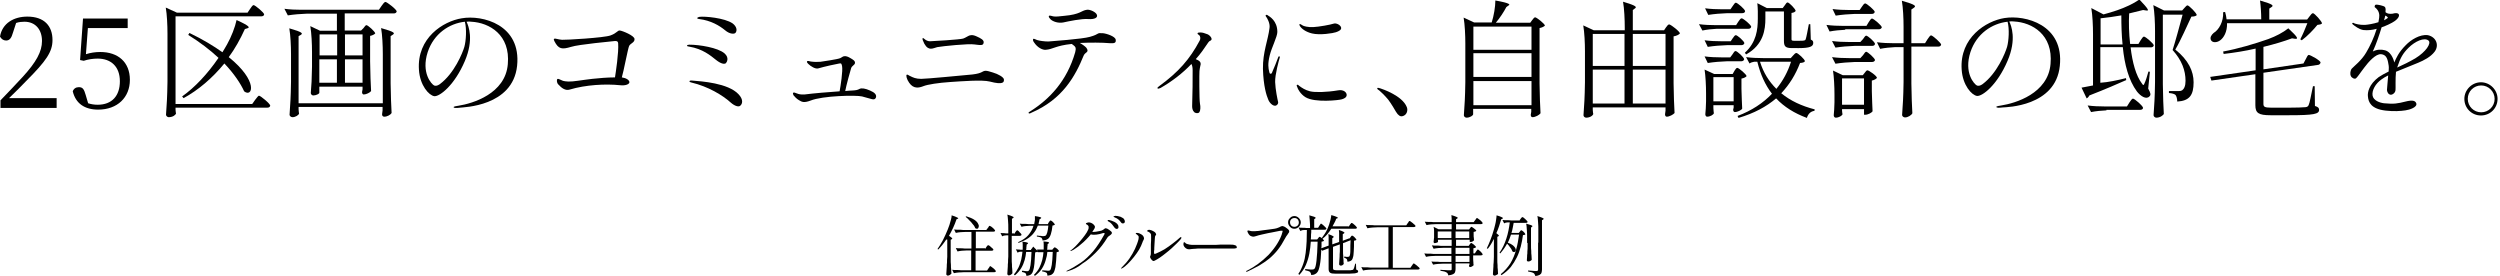 <?xml version="1.0" encoding="utf-8"?>
<!-- Generator: Adobe Illustrator 27.0.0, SVG Export Plug-In . SVG Version: 6.00 Build 0)  -->
<svg version="1.1" id="レイヤー_1" xmlns="http://www.w3.org/2000/svg" xmlns:xlink="http://www.w3.org/1999/xlink" x="0px"
	 y="0px" viewBox="0 0 1024 113" style="enable-background:new 0 0 1024 113;" xml:space="preserve">
<g>
	<path d="M387.6,98.1c-0.5,0.8-1.1,1.5-1.6,2.2c-0.6,0.7-1.1,1.3-1.7,1.9L384,102c0.7-1,1.5-2.3,2.2-3.6c0.7-1.4,1.4-2.9,2-4.4
		c0.2-0.5,0.4-1.2,0.7-1.9c0.2-0.7,0.4-1.4,0.6-2.1c0.2-0.7,0.3-1.3,0.3-1.8c1,0.3,1.7,0.6,2.1,0.8c0.4,0.2,0.6,0.3,0.6,0.4
		c0,0.1-0.1,0.2-0.2,0.2l-0.5,0.2c-0.4,1.2-0.9,2.4-1.4,3.5c-0.5,1.1-1.1,2.2-1.7,3.3c0.8,0.5,1.2,0.8,1.3,1c0.1,0.2,0,0.3-0.2,0.4
		l-0.4,0.2v7.7c0,1.1,0,1.9,0.1,2.6c0,0.7,0,1.3,0.1,1.8c0,0.6,0.1,1.2,0.1,1.8c-0.1,0.1-0.3,0.3-0.6,0.5c-0.3,0.2-0.6,0.3-0.9,0.3
		c-0.2,0-0.3-0.1-0.4-0.2c-0.1-0.1-0.2-0.2-0.2-0.4c0-0.6,0.1-1.1,0.1-1.6c0-0.5,0.1-1,0.1-1.5c0-0.5,0-1,0.1-1.7
		c0-0.6,0-1.4,0.1-2.3V98.1z M403.5,102l0.5-0.8c0.1-0.2,0.3-0.4,0.4-0.5s0.2-0.3,0.3-0.3c0.1,0,0.2,0.1,0.5,0.2
		c0.2,0.2,0.5,0.3,0.7,0.6c0.2,0.2,0.5,0.4,0.7,0.6c0.2,0.2,0.3,0.4,0.3,0.5c-0.1,0.3-0.3,0.4-0.7,0.4h-6.6v8.1h4.7l0.6-0.9
		c0.2-0.2,0.3-0.4,0.4-0.6c0.1-0.2,0.2-0.3,0.3-0.3c0.1,0,0.2,0.1,0.5,0.3c0.2,0.2,0.5,0.4,0.8,0.6s0.5,0.5,0.7,0.7s0.3,0.4,0.3,0.5
		c-0.1,0.3-0.3,0.4-0.7,0.4h-12.5c-0.7,0-1.4,0.1-2,0.1c-0.7,0.1-1.3,0.1-2,0.3l-0.7-1.4c0.6,0.1,1.2,0.1,1.8,0.1
		c0.6,0,1.2,0,1.8,0.1h4.2v-8.1h-2c-0.6,0-1.2,0.1-1.8,0.1c-0.6,0.1-1.2,0.1-1.8,0.3l-0.7-1.4c0.6,0.1,1.2,0.1,1.8,0.1
		s1.2,0,1.8,0.1h2.8v-6.8h-2.4c-0.7,0-1.4,0.1-2,0.1c-0.7,0.1-1.3,0.1-2,0.3l-0.7-1.4c0.6,0.1,1.2,0.1,1.8,0.1c0.6,0,1.2,0,1.8,0.1
		h9.6l0.6-0.8c0.2-0.2,0.3-0.4,0.4-0.6c0.1-0.2,0.2-0.3,0.3-0.3c0.1,0,0.2,0.1,0.5,0.2s0.5,0.4,0.8,0.6c0.3,0.2,0.5,0.5,0.7,0.7
		c0.2,0.2,0.3,0.4,0.3,0.5c-0.1,0.3-0.3,0.4-0.7,0.4h-7.2v6.8H403.5z M395.5,88.8l0.3-0.2c1.3,0.4,2.3,0.8,3.1,1.3s1.3,1,1.6,1.5
		c0.3,0.5,0.5,1,0.4,1.4s-0.2,0.7-0.4,0.8c-0.3,0.2-0.6,0.1-1-0.1c-0.2-0.5-0.5-1.1-1-1.6c-0.4-0.6-0.9-1.1-1.5-1.7
		C396.5,89.6,396,89.2,395.5,88.8z"/>
	<path d="M415.4,95.9l0.5-0.8c0.1-0.2,0.3-0.4,0.4-0.5s0.2-0.3,0.3-0.3c0.1,0,0.2,0.1,0.4,0.2s0.4,0.3,0.6,0.6
		c0.2,0.2,0.4,0.4,0.6,0.6c0.2,0.2,0.2,0.4,0.2,0.5c-0.1,0.3-0.3,0.4-0.7,0.4h-3.3v9.1c0,1.1,0,1.9,0.1,2.6c0,0.7,0,1.3,0.1,1.8
		c0,0.5,0.1,1.2,0.1,1.8c-0.1,0.2-0.3,0.4-0.6,0.6c-0.3,0.2-0.6,0.3-0.9,0.3c-0.2,0-0.3-0.1-0.4-0.2c-0.1-0.1-0.2-0.2-0.2-0.4
		c0-0.6,0.1-1.1,0.1-1.6c0-0.5,0.1-1,0.1-1.5c0-0.5,0-1,0.1-1.7c0-0.6,0-1.4,0.1-2.3v-8.7h-0.9c-0.3,0-0.6,0.1-0.8,0.1
		c-0.3,0.1-0.5,0.1-0.8,0.3l-0.7-1.4c0.4,0.1,0.7,0.1,1.1,0.1c0.4,0,0.7,0,1.1,0.1h1v-2.2c0-0.9,0-1.9-0.1-2.9
		c-0.1-1-0.1-1.9-0.3-2.6c1,0.3,1.6,0.5,2,0.7c0.4,0.2,0.6,0.3,0.6,0.4c0,0.1-0.1,0.2-0.2,0.3l-0.5,0.3v6H415.4z M422.3,102.2
		c0.3-0.3,0.6-0.7,0.9-1.2l1.7,1.7l-0.1-0.5h2.7c0-0.5,0-1.1,0-1.7c0-0.6,0-1.1-0.1-1.6c0.9,0.1,1.5,0.1,1.8,0.2
		c0.3,0.1,0.5,0.2,0.5,0.3s0,0.2-0.2,0.3l-0.4,0.3c0,0.3,0,0.7-0.1,1.1c0,0.4,0,0.8-0.1,1.2h2.1l0.4-0.5c0.1-0.1,0.2-0.2,0.3-0.3
		c0.1-0.1,0.2-0.2,0.3-0.2c0.1,0,0.3,0.1,0.6,0.3c0.3,0.2,0.6,0.4,0.8,0.7s0.4,0.4,0.4,0.6c-0.2,0.2-0.5,0.3-1,0.4
		c-0.1,2.7-0.3,4.7-0.5,6.1c-0.3,1.4-0.6,2.3-1.1,2.7c-0.3,0.3-0.6,0.5-1,0.6c-0.4,0.1-0.8,0.2-1.2,0.2c0-0.2,0-0.5-0.1-0.7
		c0-0.2-0.1-0.4-0.3-0.5c-0.1-0.1-0.4-0.2-0.7-0.3c-0.3-0.1-0.6-0.2-1-0.2l0-0.5c0.4,0,0.8,0.1,1.3,0.1c0.5,0,0.9,0.1,1.1,0.1
		c0.4,0,0.6-0.1,0.8-0.2c0.3-0.3,0.5-1,0.7-2.2c0.2-1.2,0.3-3,0.4-5.3H429c-0.1,1.1-0.3,2.2-0.7,3.4c-0.3,1.1-0.8,2.3-1.5,3.4
		c-0.7,1.1-1.7,2.1-2.9,3l-0.4-0.4c0.9-0.9,1.7-1.9,2.2-2.9c0.5-1,0.9-2.1,1.2-3.2c0.3-1.1,0.4-2.2,0.5-3.2H425l-0.1-0.2
		c-0.1,0.1-0.4,0.2-0.9,0.3c-0.1,1.9-0.2,3.4-0.3,4.6c-0.1,1.2-0.3,2.1-0.5,2.8c-0.2,0.7-0.4,1.1-0.7,1.4c-0.3,0.3-0.6,0.5-1,0.6
		c-0.4,0.1-0.7,0.2-1.1,0.2c0-0.2,0-0.4-0.1-0.6c0-0.2-0.1-0.3-0.3-0.5c-0.1-0.1-0.3-0.2-0.6-0.3s-0.5-0.1-0.8-0.2l0-0.5
		c0.3,0,0.7,0,1.1,0.1c0.4,0,0.7,0.1,1,0.1c0.3,0,0.6-0.1,0.7-0.3c0.3-0.2,0.5-1,0.7-2.2c0.2-1.2,0.3-3,0.4-5.4h-2.2
		c-0.1,1.1-0.3,2.2-0.6,3.3c-0.3,1.1-0.8,2.3-1.4,3.3s-1.5,2.1-2.6,3l-0.4-0.4c0.8-0.9,1.4-1.9,1.9-2.9c0.5-1,0.8-2.1,1.1-3.2
		c0.2-1.1,0.4-2.1,0.5-3.2h-0.8c-0.4,0-0.8,0.1-1.2,0.4l-0.7-1.4c0.3,0.1,0.6,0.1,0.9,0.1s0.6,0,1,0.1h0.9c0-0.5,0-1.1,0-1.7
		c0-0.6,0-1.1-0.1-1.6c0.9,0.1,1.5,0.2,1.8,0.3c0.3,0.1,0.5,0.2,0.5,0.3c0,0.1,0,0.2-0.2,0.3l-0.4,0.3c0,0.3,0,0.7-0.1,1.1
		c0,0.4,0,0.7-0.1,1.1H422.3z M429.3,91.5l0.4-0.6c0.1-0.1,0.2-0.3,0.3-0.4c0.1-0.1,0.2-0.2,0.3-0.2c0.1,0,0.3,0.1,0.6,0.3
		c0.3,0.2,0.5,0.5,0.8,0.8c0.2,0.3,0.4,0.5,0.4,0.6c-0.2,0.2-0.5,0.3-1,0.4c-0.3,2.9-0.9,4.7-1.8,5.4c-0.3,0.2-0.6,0.4-1,0.5
		c-0.4,0.1-0.8,0.2-1.3,0.2c0-0.2,0-0.4-0.1-0.6c-0.1-0.2-0.2-0.4-0.3-0.5c-0.2-0.1-0.4-0.2-0.8-0.3c-0.4-0.1-0.7-0.2-1.1-0.2v-0.4
		c0.3,0,0.6,0,1,0.1c0.4,0,0.8,0,1.1,0.1s0.6,0,0.7,0c0.4,0,0.7-0.1,0.8-0.2c0.5-0.4,0.9-1.8,1.1-4.1h-4.3c-0.4,1-0.8,1.9-1.5,2.8
		c-0.6,0.9-1.5,1.7-2.5,2.4c-1,0.7-2.3,1.3-3.9,1.9l-0.2-0.3c1.8-0.8,3.3-1.8,4.2-2.9c1-1.2,1.7-2.4,2.1-3.8h-1.7
		c-0.6,0-1.1,0.1-1.6,0.1c-0.5,0.1-1.1,0.1-1.6,0.3l-0.7-1.3c0.6,0.1,1.2,0.1,1.8,0.1c0.6,0,1.2,0,1.8,0.1h2.3
		c0.1-0.5,0.2-1.1,0.3-1.7c0-0.6,0-1.1,0-1.6c0.9,0.1,1.6,0.3,2,0.4c0.4,0.1,0.6,0.2,0.6,0.3c0,0.1-0.1,0.2-0.2,0.3l-0.5,0.3
		c-0.1,0.3-0.1,0.7-0.2,1c-0.1,0.3-0.2,0.7-0.2,1H429.3z"/>
	<path d="M437.3,111.1c-0.3,0.1-0.5,0.1-0.5,0c0-0.1,0.1-0.2,0.4-0.3c1.9-0.9,3.7-2,5.5-3.2s3.4-2.8,5-4.6c1.6-1.9,3.1-4.2,4.6-6.9
		c0.2-0.3,0.2-0.5,0.1-0.6c-0.1-0.1-0.3-0.1-0.7,0c-0.9,0.3-1.8,0.5-2.6,0.6s-1.5,0.1-2.3-0.1c-0.6,0.7-1.2,1.4-1.9,2.1
		c-0.7,0.7-1.4,1.4-2.2,2c-0.7,0.6-1.4,1.2-2.1,1.6c-0.6,0.5-1.2,0.8-1.7,1c-0.1,0.1-0.2,0.1-0.3,0.1c-0.1,0-0.2,0-0.2,0
		c0-0.1,0.1-0.2,0.4-0.4c0.4-0.3,1-0.8,1.7-1.5c0.7-0.7,1.3-1.4,2-2.2c0.7-0.8,1.3-1.6,1.9-2.4c0.6-0.8,1-1.5,1.3-2.2
		c0.1-0.2,0.2-0.5,0.2-0.7c0-0.2,0-0.4,0-0.6c0-0.2-0.2-0.4-0.4-0.6s-0.4-0.3-0.5-0.3c-0.1-0.1-0.2-0.1-0.2-0.2c0-0.1,0-0.1,0-0.2
		c0.1-0.1,0.3-0.2,0.6-0.3c0.3-0.1,0.6-0.1,0.8-0.1c0.5,0.1,0.9,0.2,1.3,0.5c0.4,0.3,0.7,0.6,0.8,0.8c0.2,0.3,0.2,0.5,0.2,0.6
		s-0.1,0.4-0.2,0.6c-0.3,0.4-0.5,0.9-0.9,1.4c0.5,0,1,0,1.6-0.1c0.6-0.1,1.1-0.2,1.6-0.3c0.5-0.1,0.8-0.2,1.1-0.4
		c0.3-0.2,0.5-0.3,0.7-0.5s0.3-0.2,0.5-0.2s0.4,0.1,0.7,0.2c0.6,0.3,1,0.7,1.4,1c0.4,0.3,0.5,0.7,0.4,0.9c-0.1,0.2-0.2,0.4-0.5,0.6
		c-0.2,0.2-0.5,0.4-0.7,0.5c-0.3,0.2-0.4,0.4-0.6,0.6c-1.4,2.3-2.9,4.3-4.7,6.1c-1.8,1.8-3.6,3.4-5.6,4.6
		C441.4,109.6,439.4,110.5,437.3,111.1z M453.7,90.3c0-0.1,0.1-0.2,0.3-0.2c0.2,0,0.4,0,0.6,0.1c0.1,0,0.3,0.1,0.7,0.2
		c0.3,0.1,0.7,0.3,1.2,0.5c0.4,0.2,0.8,0.5,1.1,0.8c0.3,0.3,0.5,0.7,0.5,1.1c0.1,0.5-0.1,0.8-0.4,0.9c-0.2,0.1-0.4,0.1-0.6,0
		c-0.3-0.1-0.5-0.3-0.7-0.6c-0.2-0.3-0.5-0.7-0.9-1.2c-0.4-0.5-0.8-0.8-1.3-1.1c-0.1-0.1-0.3-0.1-0.4-0.2
		C453.7,90.5,453.7,90.4,453.7,90.3z M456.9,88.4c0.2,0,0.5,0.1,0.9,0.1c0.4,0.1,0.8,0.2,1.2,0.3c0.4,0.2,0.8,0.4,1.1,0.6
		c0.3,0.3,0.5,0.6,0.6,1c0.1,0.5,0,0.8-0.3,1c-0.1,0.1-0.3,0.1-0.6,0.1s-0.5-0.2-0.7-0.5c-0.3-0.4-0.6-0.8-1-1.1s-0.8-0.6-1.4-0.8
		c-0.1-0.1-0.3-0.1-0.4-0.2c-0.2-0.1-0.2-0.1-0.2-0.2c0-0.1,0.2-0.2,0.4-0.2S456.8,88.4,456.9,88.4z"/>
	<path d="M468.6,97.6c0,0.2-0.1,0.4-0.2,0.7c-0.2,0.2-0.3,0.6-0.5,1.1c-0.3,0.8-0.7,1.8-1.3,2.8c-0.6,1-1.3,2-2.1,3
		s-1.6,1.9-2.5,2.8c-0.8,0.8-1.6,1.5-2.4,1.9c-0.1,0.1-0.2,0.1-0.3,0.1c-0.1,0-0.1,0-0.1-0.1c0-0.1,0.1-0.2,0.3-0.4
		c1.1-1.1,2.1-2.2,3.1-3.6c0.9-1.3,1.7-2.7,2.3-4c0.6-1.4,1.1-2.6,1.4-3.8c0.1-0.4,0.1-0.8,0.1-1.1c0-0.3-0.3-0.6-0.7-0.9
		c-0.2-0.1-0.3-0.2-0.4-0.3c-0.1-0.1-0.1-0.2-0.1-0.3c0.1-0.1,0.3-0.1,0.7-0.1c0.4,0,0.9,0.2,1.4,0.5c0.3,0.1,0.6,0.4,0.9,0.7
		C468.4,96.9,468.6,97.3,468.6,97.6z M483.9,97.3c0.1,0.1,0.1,0.1,0,0.2c-0.1,0.1-0.2,0.3-0.3,0.5c-0.4,0.5-0.9,1-1.6,1.7
		c-0.6,0.6-1.4,1.3-2.1,2c-0.8,0.7-1.6,1.4-2.4,2c-0.8,0.7-1.6,1.2-2.4,1.8c-0.8,0.5-1.5,1-2.2,1.3c-0.3,0.1-0.5,0.2-0.7,0
		c-0.2-0.1-0.4-0.2-0.5-0.4c-0.1-0.1-0.2-0.2-0.3-0.4c-0.1-0.2-0.3-0.4-0.3-0.6c-0.1-0.2,0-0.4,0.1-0.6c0.1-0.2,0.2-0.5,0.2-1
		c0-0.5,0-1,0-1.6c0-0.6,0-1.3,0-2c0.1-1.3,0.1-2.3,0.1-3.1c0-0.8,0-1.3-0.3-1.5c-0.2-0.3-0.5-0.5-0.7-0.6c-0.2-0.1-0.4-0.2-0.5-0.2
		c-0.1-0.1-0.1-0.1-0.1-0.3c0-0.1,0.2-0.2,0.4-0.3c0.3-0.1,0.5-0.1,0.8,0s0.6,0.1,0.9,0.3s0.7,0.3,0.9,0.5c0.3,0.2,0.5,0.5,0.6,0.8
		c0.1,0.2,0.1,0.3,0,0.4c-0.1,0.1-0.1,0.2-0.2,0.3c-0.1,0.1-0.2,0.3-0.2,0.5c0,0.2-0.1,0.6-0.1,1.1c0,0.5-0.1,1-0.1,1.6
		c0,0.6-0.1,1.2-0.1,1.8s0,1.1-0.1,1.4c0,0.4,0,0.6,0,0.7c0,0.4,0.2,0.5,0.7,0.3c1.2-0.5,2.4-1.1,3.6-1.8c1.2-0.8,2.3-1.5,3.4-2.4
		c1.1-0.8,2-1.6,2.8-2.3c0.2-0.2,0.4-0.3,0.4-0.3C483.8,97.2,483.8,97.2,483.9,97.3z"/>
	<path d="M485.6,99.6c0.1,0.1,0.3,0.2,0.5,0.3c0.3,0.1,0.7,0.2,1.2,0.3s1.1,0.1,1.7,0.1c0.3,0,0.8,0,1.4,0s1.3,0,2,0
		c0.7,0,1.4,0,2.1,0c0.7,0,1.3,0,1.8,0c1.4,0,2.6,0,3.4-0.1c0.9,0,1.6,0,2.1,0c0.5,0,1,0,1.3,0c0.3,0,0.7,0,1,0c0.5,0,0.9,0,1.3,0.1
		c0.4,0.1,0.7,0.2,0.9,0.3c0.2,0.2,0.3,0.5,0.3,0.8c0,0.2-0.2,0.3-0.5,0.3c-0.3,0.1-0.6,0.1-1,0.1s-0.6,0-0.8,0c-0.3,0-0.9,0-1.8,0
		c-0.8,0-1.8,0-3,0c-1.2,0-2.3,0-3.6,0c-0.4,0-1,0-1.8,0c-0.8,0-1.5,0-2.4,0c-0.8,0-1.6,0-2.2,0.1c-0.7,0-1.1,0.1-1.4,0.1
		c-0.5,0.1-0.9,0.1-1.2,0.1c-0.3,0-0.7-0.1-1-0.3c-0.2-0.1-0.4-0.3-0.6-0.5c-0.2-0.2-0.4-0.5-0.5-0.8c-0.1-0.3-0.1-0.6,0-1
		c0-0.1,0.1-0.2,0.1-0.2c0-0.1,0.1-0.1,0.2-0.1C485.4,99.4,485.5,99.4,485.6,99.6z"/>
	<path d="M525.4,92.6c0.1,0,0.3,0.1,0.6,0.2c0.3,0.1,0.5,0.3,0.8,0.5c0.3,0.2,0.5,0.4,0.8,0.6c0.2,0.2,0.3,0.4,0.4,0.5
		c0.1,0.3,0.1,0.6-0.1,0.9s-0.4,0.5-0.6,0.9c-0.3,0.3-0.5,0.7-0.8,1.2c-1,1.9-2,3.5-3.1,4.9s-2.3,2.6-3.6,3.7c-1.3,1-2.7,2-4.1,2.8
		c-1.5,0.8-3,1.6-4.7,2.4c-0.2,0.1-0.3,0.1-0.4,0.1c-0.1,0-0.2,0-0.2-0.1c0-0.1,0-0.2,0.1-0.2c0.1-0.1,0.2-0.1,0.4-0.2
		c1.4-0.7,2.9-1.6,4.4-2.7c1.5-1.1,2.9-2.3,4.3-3.7c1.3-1.4,2.5-2.9,3.5-4.5c1-1.6,1.8-3.2,2.2-4.9c0.1-0.3,0.1-0.5-0.1-0.5
		s-0.2,0-0.3,0c-0.1,0-0.4,0-0.9,0.1s-1.2,0.2-2,0.4c-0.8,0.2-1.7,0.3-2.6,0.5s-1.8,0.4-2.7,0.6s-1.6,0.4-2.2,0.6
		c-0.6,0.2-1.1,0.3-1.5,0.2c-0.4-0.1-0.7-0.2-1-0.4c-0.2-0.2-0.4-0.4-0.6-0.7c-0.2-0.3-0.3-0.6-0.4-0.8c-0.1-0.3-0.1-0.4,0-0.5
		c0.1-0.1,0.2-0.1,0.3-0.1s0.4,0.1,0.5,0.1c0.5,0.2,0.9,0.2,1.3,0.2c0.3,0,0.7,0,1,0c0.2,0,0.7-0.1,1.3-0.1c0.6-0.1,1.3-0.2,2.1-0.3
		c0.8-0.1,1.6-0.2,2.4-0.3c0.8-0.1,1.5-0.2,2.1-0.3c0.6-0.1,1-0.2,1.2-0.3c0.2-0.1,0.5-0.2,0.8-0.3c0.3-0.2,0.6-0.3,0.8-0.4
		C525.1,92.6,525.3,92.6,525.4,92.6z M530.2,88.5c0.7,0,1.3,0.3,1.8,0.8s0.8,1.1,0.8,1.8c0,0.7-0.3,1.3-0.8,1.8
		c-0.5,0.5-1.1,0.8-1.8,0.8c-0.7,0-1.3-0.2-1.8-0.8c-0.5-0.5-0.8-1.1-0.8-1.8c0-0.7,0.2-1.3,0.8-1.8
		C528.8,88.8,529.4,88.5,530.2,88.5z M530.2,92.9c0.5,0,1-0.2,1.3-0.5c0.4-0.4,0.5-0.8,0.5-1.3c0-0.5-0.2-1-0.5-1.3
		c-0.4-0.4-0.8-0.5-1.3-0.5c-0.5,0-1,0.2-1.3,0.5c-0.4,0.4-0.5,0.8-0.5,1.3c0,0.5,0.2,1,0.5,1.3S529.6,92.9,530.2,92.9z"/>
	<path d="M552.8,97.7l0.4-0.6c0.1-0.1,0.2-0.3,0.3-0.4s0.2-0.2,0.3-0.2c0.1,0,0.3,0.1,0.6,0.3c0.3,0.2,0.5,0.5,0.8,0.8
		c0.2,0.3,0.4,0.5,0.4,0.6c-0.1,0.2-0.4,0.3-1,0.4c0,1.8,0,3.2-0.1,4.3c-0.1,1.1-0.1,1.9-0.3,2.4c-0.1,0.6-0.3,0.9-0.5,1.2
		c-0.2,0.2-0.5,0.4-0.8,0.5c-0.3,0.1-0.6,0.2-1,0.2c0-0.2,0-0.4-0.1-0.6c0-0.2-0.1-0.4-0.2-0.5c-0.1-0.1-0.2-0.2-0.4-0.3
		c-0.2-0.1-0.4-0.1-0.6-0.2v-0.5c0.2,0,0.5,0,0.8,0.1c0.3,0,0.6,0,0.7,0c0.3,0,0.5-0.1,0.6-0.2c0.1-0.1,0.2-0.4,0.3-0.9
		c0.1-0.5,0.1-1.2,0.1-2.1c0-0.9,0-2.1,0.1-3.6l-3.1,1.2v2.9c0,1,0,1.8,0.1,2.4c0,0.6,0,1.2,0.1,1.6c0,0.5,0,1,0.1,1.6
		c-0.1,0.2-0.3,0.3-0.5,0.5c-0.3,0.2-0.6,0.2-0.8,0.2c-0.1,0-0.3-0.1-0.4-0.2c-0.1-0.1-0.2-0.2-0.2-0.4c0-0.6,0.1-1.1,0.1-1.6
		c0-0.5,0.1-1,0.1-1.5c0-0.6,0-1.3,0.1-2.1v-2.9l-2.8,1v8.8c0,0.3,0.1,0.5,0.3,0.6c0.2,0.1,0.6,0.2,1.2,0.2h3.2c0.7,0,1.4,0,1.9,0
		s0.9,0,1.1-0.1c0.3,0,0.5-0.1,0.6-0.2c0.1-0.1,0.2-0.4,0.4-0.9c0.1-0.4,0.2-0.9,0.4-1.5h0.3l0.1,2.4c0.5,0.2,0.8,0.4,0.8,0.7
		c0,0.3-0.1,0.5-0.4,0.6s-0.8,0.3-1.6,0.3c-0.8,0.1-2,0.1-3.6,0.1H547c-1.1,0-1.8-0.1-2.2-0.4s-0.6-0.8-0.6-1.5v-8.5l-2.6,1
		l-0.4-0.5c-0.1,2.8-0.3,4.9-0.6,6.4c-0.3,1.5-0.6,2.5-1.1,3c-0.3,0.4-0.7,0.6-1.1,0.8c-0.4,0.2-0.9,0.2-1.4,0.2
		c0-0.2,0-0.5-0.1-0.7c-0.1-0.2-0.2-0.4-0.3-0.5c-0.1-0.1-0.4-0.3-0.8-0.4c-0.4-0.1-0.8-0.2-1.2-0.3l0-0.5c0.3,0,0.6,0.1,1,0.1
		c0.4,0,0.7,0.1,1.1,0.1c0.3,0,0.6,0,0.8,0c0.4,0,0.7-0.1,0.9-0.3c0.7-0.7,1.1-4.4,1.3-11.1h-2.8c-0.1,1.7-0.3,3.3-0.6,4.9
		c-0.3,1.6-0.8,3.2-1.4,4.6s-1.5,2.8-2.7,4.1l-0.4-0.4c0.9-1.3,1.5-2.7,2-4.1c0.5-1.4,0.8-2.9,1-4.5s0.3-3.1,0.4-4.7
		c0-1.6,0.1-3.2,0.1-4.7h-1c-0.6,0-1.1,0.1-1.7,0.4l-0.7-1.4c0.5,0.1,1,0.1,1.6,0.1s1.1,0,1.6,0.1h1.5c0-0.9,0-1.8-0.1-2.7
		c-0.1-0.9-0.1-1.8-0.2-2.5c0.9,0.3,1.6,0.5,2,0.6c0.4,0.2,0.6,0.3,0.6,0.4c0,0.1,0,0.2-0.2,0.3l-0.4,0.3v3.5h1.6l0.5-0.8
		c0.1-0.2,0.3-0.4,0.4-0.6c0.1-0.2,0.2-0.3,0.3-0.3c0.1,0,0.2,0.1,0.5,0.3c0.2,0.2,0.5,0.4,0.7,0.6c0.2,0.2,0.5,0.5,0.7,0.7
		s0.3,0.4,0.3,0.5c-0.1,0.3-0.3,0.4-0.7,0.4h-5.5c0,0.7,0,1.4-0.1,2c0,0.7,0,1.4-0.1,2h2.6l0.4-0.5c0.1-0.1,0.2-0.3,0.3-0.4
		c0.1-0.1,0.2-0.2,0.3-0.2c0.1,0,0.3,0.1,0.6,0.3s0.6,0.5,0.8,0.7c0.3,0.3,0.4,0.5,0.4,0.6c-0.1,0.2-0.5,0.3-1,0.4
		c0,0.5,0,0.9,0,1.4c0,0.4,0,0.9-0.1,1.3l3-1.1v-2.3c0-0.4,0-0.8,0-1.2c0-0.4-0.1-0.8-0.1-1.2c0.8,0.3,1.4,0.5,1.7,0.7
		c0.3,0.2,0.5,0.3,0.5,0.4c0,0.1-0.1,0.2-0.2,0.3l-0.4,0.3v2.5l2.8-1v-2.4c0-0.4,0-0.8,0-1.3c0-0.5-0.1-0.9-0.1-1.2
		c0.9,0.3,1.5,0.5,1.8,0.7s0.5,0.3,0.5,0.4c0,0.1-0.1,0.2-0.2,0.3l-0.5,0.3v2.7l2.7-1L552.8,97.7z M552.4,92.9l0.5-0.8
		c0.1-0.2,0.3-0.4,0.4-0.5c0.1-0.2,0.2-0.3,0.3-0.3c0.1,0,0.2,0.1,0.5,0.2c0.2,0.2,0.5,0.4,0.7,0.6c0.3,0.2,0.5,0.5,0.7,0.7
		s0.3,0.4,0.3,0.5c-0.1,0.3-0.3,0.4-0.6,0.4h-9.9c-0.5,0.8-1.1,1.6-1.7,2.3c-0.6,0.7-1.2,1.3-1.9,1.8l-0.3-0.3
		c0.4-0.5,0.8-1.1,1.2-1.7c0.4-0.6,0.8-1.3,1.1-2c0.2-0.5,0.5-1.2,0.7-1.8s0.4-1.4,0.6-2.1c0.2-0.7,0.2-1.3,0.3-1.8
		c1,0.3,1.7,0.5,2.1,0.7c0.4,0.2,0.6,0.3,0.6,0.4c0,0.1-0.1,0.2-0.2,0.2l-0.5,0.2c-0.2,0.6-0.4,1.1-0.7,1.6c-0.3,0.5-0.5,1-0.8,1.5
		H552.4z"/>
	<path d="M576,92.3l0.6-0.9c0.2-0.2,0.3-0.4,0.4-0.6s0.3-0.3,0.4-0.3c0.1,0,0.2,0.1,0.5,0.3c0.3,0.2,0.5,0.4,0.8,0.6
		c0.3,0.3,0.5,0.5,0.8,0.7c0.2,0.2,0.3,0.4,0.3,0.5c-0.1,0.3-0.3,0.4-0.7,0.4h-8.6v16.7h7.2l0.6-0.9c0.2-0.2,0.3-0.4,0.4-0.6
		c0.1-0.2,0.3-0.3,0.4-0.3c0.1,0,0.2,0.1,0.5,0.3c0.3,0.2,0.5,0.4,0.8,0.6c0.3,0.3,0.5,0.5,0.8,0.7c0.2,0.2,0.3,0.4,0.3,0.5
		c-0.1,0.3-0.3,0.4-0.7,0.4h-18.5c-0.7,0-1.4,0.1-2,0.1c-0.7,0.1-1.3,0.1-2,0.3l-0.7-1.4c0.6,0.1,1.2,0.1,1.8,0.1s1.2,0,1.8,0.1h7.5
		V93.1h-4.6c-0.7,0-1.4,0.1-2,0.1c-0.7,0.1-1.3,0.1-2,0.3l-0.7-1.4c0.6,0.1,1.2,0.1,1.8,0.1c0.6,0,1.2,0,1.8,0.1H576z"/>
	<path d="M601.6,100.7l0.4-0.6c0.1-0.1,0.2-0.3,0.3-0.4c0.1-0.1,0.2-0.2,0.3-0.2c0.1,0,0.2,0.1,0.4,0.2c0.2,0.1,0.4,0.3,0.7,0.5
		c0.2,0.2,0.4,0.4,0.6,0.6c0.2,0.2,0.3,0.3,0.3,0.4c-0.2,0.3-0.6,0.4-1.1,0.5v2.1h0.6l0.5-0.8c0.1-0.2,0.3-0.4,0.4-0.5
		c0.1-0.2,0.2-0.3,0.3-0.3c0.1,0,0.2,0.1,0.4,0.2c0.2,0.2,0.5,0.4,0.7,0.6c0.2,0.2,0.5,0.5,0.6,0.7c0.2,0.2,0.3,0.4,0.3,0.5
		c-0.1,0.3-0.3,0.4-0.7,0.4h-3.2v1.4c0,0.7,0.1,1.2,0.1,1.5c0,0.3,0,0.7,0.1,1.1c-0.1,0.2-0.3,0.3-0.6,0.5c-0.3,0.2-0.6,0.3-0.9,0.3
		c-0.1,0-0.2-0.1-0.3-0.2c-0.1-0.1-0.1-0.2-0.1-0.4c0-0.1,0.1-0.1,0.1-0.2s0-0.1,0.1-0.2v-0.5h-5.7v2.3c0,0.5-0.1,0.9-0.2,1.2
		c-0.1,0.4-0.4,0.7-0.8,0.9c-0.4,0.2-1.1,0.4-2,0.5c0-0.3-0.1-0.5-0.2-0.7c-0.1-0.2-0.3-0.4-0.5-0.5c-0.2-0.1-0.5-0.3-0.9-0.4
		c-0.4-0.1-1-0.2-1.6-0.3v-0.4c0.7,0.1,1.2,0.1,1.7,0.1c0.5,0,0.9,0.1,1.3,0.1c0.4,0,0.7,0,0.9,0c0.3,0,0.5,0,0.6-0.1
		s0.1-0.3,0.1-0.5v-2.1H591c-0.7,0-1.4,0.1-2,0.1c-0.7,0.1-1.3,0.1-2,0.3l-0.7-1.3c0.6,0.1,1.2,0.1,1.8,0.1c0.6,0,1.2,0,1.8,0.1h4.6
		v-2.5h-6.4c-0.7,0-1.4,0.1-2,0.1c-0.7,0.1-1.3,0.1-2,0.3l-0.7-1.4c0.6,0.1,1.2,0.1,1.8,0.1c0.6,0,1.2,0,1.8,0.1h7.5v-2.5h-3.3
		c-0.7,0-1.4,0.1-2,0.1c-0.7,0.1-1.3,0.1-2,0.3l-0.7-1.4c0.6,0.1,1.2,0.1,1.8,0.1c0.6,0,1.2,0,1.8,0.1h4.5v-2.5h-5.6v0.9
		c0,0.1-0.2,0.2-0.5,0.3c-0.3,0.1-0.6,0.2-0.9,0.2c-0.1,0-0.2-0.1-0.3-0.2c-0.1-0.1-0.1-0.2-0.1-0.4c0-0.3,0.1-0.5,0.1-0.7
		c0-0.2,0-0.5,0.1-0.9v-1.1c0-0.6,0-1.1,0-1.8c0-0.6-0.1-1.2-0.2-1.6l2,1h5.4v-2.1h-6.3c-0.7,0-1.4,0.1-2,0.1
		c-0.7,0.1-1.3,0.1-2,0.3l-0.7-1.4c0.6,0.1,1.2,0.1,1.8,0.1s1.2,0,1.8,0.1h7.4c0-0.5,0-1,0-1.5c0-0.5-0.1-1-0.1-1.4
		c0.9,0.3,1.6,0.5,2,0.7c0.4,0.2,0.6,0.3,0.6,0.4c0,0.1-0.1,0.2-0.2,0.3l-0.5,0.3v1.2h7.2l0.6-0.8c0.2-0.2,0.3-0.4,0.4-0.6
		c0.1-0.2,0.3-0.3,0.4-0.3c0.1,0,0.2,0.1,0.5,0.3c0.2,0.2,0.5,0.4,0.8,0.6c0.3,0.2,0.5,0.5,0.7,0.7s0.3,0.4,0.3,0.5
		c-0.1,0.3-0.3,0.4-0.6,0.4h-10.3V94h5.3l0.4-0.5c0.1-0.1,0.2-0.2,0.3-0.4c0.1-0.1,0.2-0.2,0.3-0.2c0.1,0,0.2,0.1,0.4,0.2
		s0.4,0.3,0.7,0.5c0.2,0.2,0.5,0.4,0.6,0.5s0.3,0.3,0.3,0.4c-0.2,0.3-0.6,0.4-1.1,0.5v1.2c0,0.6,0,1,0.1,1.3c0,0.3,0,0.6,0.1,0.9
		c-0.1,0.1-0.3,0.3-0.6,0.5c-0.3,0.2-0.6,0.2-0.9,0.2h-0.3v-0.9h-5.6v2.5H601.6z M588.9,94.8v2.7h5.6v-2.7H588.9z M601.8,97.5v-2.7
		h-5.6v2.7H601.8z M601.9,101.5h-5.7v2.5h5.7V101.5z M596.2,107.3h5.7v-2.5h-5.7V107.3z"/>
	<path d="M611.8,98c-0.7,1.5-1.5,2.8-2.4,3.9l-0.4-0.2c0.5-1,1-2.2,1.5-3.5c0.5-1.3,1-2.7,1.4-4.2c0.2-0.6,0.3-1.2,0.5-1.9
		c0.2-0.7,0.3-1.4,0.4-2.1c0.1-0.7,0.2-1.3,0.2-1.8c1,0.3,1.6,0.5,2,0.7c0.4,0.2,0.6,0.3,0.6,0.4c0,0.1-0.1,0.2-0.2,0.3l-0.5,0.2
		c-0.3,1-0.6,2-0.9,2.9c-0.3,1-0.7,1.9-1.1,2.8c0.6,0.4,0.9,0.8,1,0.9c0.1,0.2,0,0.3-0.2,0.4l-0.4,0.2v9c0,1.1,0,1.9,0.1,2.6
		c0,0.7,0,1.3,0.1,1.8c0,0.6,0.1,1.2,0.1,1.8c-0.1,0.1-0.3,0.3-0.6,0.4c-0.3,0.2-0.6,0.3-0.9,0.3c-0.1,0-0.3-0.1-0.4-0.2
		c-0.1-0.1-0.2-0.2-0.2-0.4c0-0.6,0.1-1.1,0.1-1.6c0-0.5,0.1-1,0.1-1.5c0-0.5,0-1,0.1-1.7s0-1.4,0.1-2.3V98z M622.2,90.5l0.6-0.8
		c0.1-0.2,0.3-0.4,0.4-0.5s0.2-0.3,0.3-0.3c0.1,0,0.2,0.1,0.5,0.2c0.2,0.2,0.5,0.4,0.7,0.6c0.2,0.2,0.5,0.5,0.7,0.7
		c0.2,0.2,0.3,0.4,0.3,0.5c-0.1,0.3-0.3,0.4-0.7,0.4h-5c-0.1,0.7-0.3,1.4-0.4,2.1c-0.1,0.7-0.3,1.3-0.5,2h3l0.4-0.5
		c0.1-0.1,0.2-0.3,0.3-0.4c0.1-0.1,0.2-0.2,0.3-0.2c0.1,0,0.2,0.1,0.4,0.2s0.4,0.3,0.6,0.5c0.2,0.2,0.4,0.4,0.5,0.6
		c0.1,0.2,0.2,0.3,0.2,0.4c-0.2,0.2-0.5,0.3-1,0.3c-0.2,1.6-0.5,3.1-0.9,4.7c-0.4,1.5-0.9,3-1.6,4.4c-0.7,1.4-1.5,2.7-2.5,4
		c-1,1.2-2.3,2.3-3.8,3.3l-0.3-0.4c1.6-1.3,2.9-2.8,4-4.5c1-1.7,1.8-3.6,2.3-5.6c0.6-2,0.9-4,1.2-6.1h-3.3c-0.2,0.6-0.4,1.1-0.6,1.7
		c-0.2,0.6-0.5,1.1-0.7,1.6c0.9,0.3,1.6,0.7,2.1,1.1c0.5,0.4,0.8,0.8,1,1.2c0.2,0.4,0.2,0.7,0.1,1c-0.1,0.3-0.3,0.5-0.5,0.5
		c-0.3,0.1-0.5,0-0.8-0.2c-0.2-0.5-0.4-1-0.9-1.6c-0.4-0.6-0.8-1.1-1.3-1.6c-0.4,0.7-0.8,1.4-1.3,2.1c-0.5,0.7-1,1.3-1.5,1.9
		l-0.3-0.3c1.2-1.7,2.1-3.6,2.8-5.8c0.7-2.1,1.1-4.3,1.4-6.6h-0.9c-0.3,0-0.5,0.1-0.7,0.1c-0.2,0.1-0.5,0.1-0.7,0.3l-0.7-1.4
		c0.6,0.1,1.2,0.1,1.8,0.1c0.6,0,1.2,0,1.8,0.1H622.2z M625.5,99.5v-2.4c0-0.9,0-1.8-0.1-2.9s-0.1-1.9-0.3-2.6
		c0.9,0.3,1.6,0.5,2,0.6c0.4,0.2,0.6,0.3,0.6,0.4c0,0.1-0.1,0.2-0.2,0.3l-0.4,0.3v7c0,1.1,0,1.9,0.1,2.6c0,0.7,0,1.3,0.1,1.8
		c0,0.5,0.1,1.2,0.1,1.8c-0.1,0.2-0.3,0.3-0.6,0.5s-0.6,0.2-0.9,0.2c-0.2,0-0.3-0.1-0.4-0.2s-0.1-0.2-0.1-0.4c0-0.5,0.1-1,0.1-1.4
		c0-0.4,0-0.8,0.1-1.3c0-0.5,0-1.1,0.1-1.9V99.5z M630.1,99.4V94c0-0.9,0-1.8-0.1-2.9s-0.1-1.9-0.3-2.6c1,0.3,1.6,0.5,2,0.7
		c0.4,0.2,0.6,0.3,0.6,0.4c0,0.1-0.1,0.2-0.2,0.3l-0.5,0.3v20.2c0,0.5-0.1,0.9-0.2,1.3s-0.4,0.6-0.8,0.9c-0.4,0.2-1,0.4-1.8,0.5
		c0-0.3-0.1-0.5-0.2-0.7s-0.2-0.4-0.4-0.5c-0.4-0.3-1.2-0.5-2.3-0.7v-0.4c0.6,0,1.1,0.1,1.5,0.1s0.8,0.1,1.2,0.1c0.4,0,0.6,0,0.8,0
		c0.4,0,0.6-0.2,0.6-0.6V99.4z"/>
</g>
<g>
	<path d="M23.2,40.3v3.9h-23v-3.1c3.2-3.3,6.5-6.8,9-9.5c5.7-6.2,8-10.5,8-14.8c0-4.7-2.7-7.9-7.2-7.9C9,8.9,7.8,9,6.6,9.4l-1.3,4
		c-0.6,2.2-1.4,3.2-2.8,3.2C1.4,16.6,0.6,16,0,15c0.9-5.5,5.7-8.2,11.2-8.2c7,0,10.3,3.9,10.3,9.6c0,4.8-2.5,8.5-10.8,16.8
		c-1.5,1.6-4.1,4.2-7,7H23.2z"/>
	<path d="M35.2,22.2c1.9-0.6,3.8-0.9,5.9-0.9c7.2,0,12.1,4.1,12.1,11.4c0,7.2-5.1,12.2-13,12.2c-5.5,0-9.2-2.5-10.4-7.5
		c0.4-1.1,1.3-1.7,2.5-1.7c1.5,0,2.1,0.7,2.8,3.2l1,3.4c1.3,0.4,2.5,0.6,3.9,0.6c5.9,0,9.1-3.7,9.1-9.6c0-6-3.6-9.3-9.1-9.3
		c-1.9,0-3.9,0.3-5.7,0.9l-1.5-0.3l1.2-17h18.3v3.9H36L35.2,22.2z"/>
	<path d="M102.4,3.7c0.6-0.8,1-1.6,1.5-1.6c0.6,0,4.3,3.1,4.3,3.8c-0.1,0.6-0.6,0.8-1.3,0.8h-35v35.9h31.4l1.2-1.7
		c0.7-0.8,1.2-1.7,1.6-1.7c0.6,0,4.6,3.3,4.6,4.1c-0.2,0.6-0.6,0.8-1.3,0.8H71.9v0.9c0.1,0.9,0.1,1.2,0.2,1.5
		c-0.2,0.6-1.3,1.5-3,1.5c-0.5,0-1.1-0.5-1.1-1c0.3-4.5,0.5-6.8,0.6-13.5V13.8c0-3.5-0.2-7.8-0.7-10.7l4.6,2.1h28.9L102.4,3.7z
		 M75.2,40.2l-0.6-0.7c5.2-3.7,10.4-9.2,14.9-15.8c-3.4-3.2-7.6-6.4-12.4-9.4l0.5-0.8c5.6,2.7,10,5.4,13.5,7.9
		c0.6-1,1.3-2.1,1.9-3.2c1.7-3,3.3-7.1,3.9-10c5.5,2.5,5.5,3.1,4.4,3.4l-1,0.3c-1.9,4.2-4.1,8.1-6.6,11.5c12.3,9.9,9.7,16.7,6.3,14
		c-1.4-3.1-4.1-7.2-8.1-11.4C86.9,32.1,81.2,36.9,75.2,40.2z"/>
	<path d="M148.9,11.5c0.5-0.6,0.8-1.2,1.2-1.2c0.6,0,3.6,2.7,3.6,3.4c-0.4,0.4-1.1,0.8-2.1,1v10.4c0.1,6.2,0.2,8.3,0.4,12.2
		c-0.4,0.6-2,1.4-3,1.4c-0.5,0-0.7-0.5-0.7-1c0.1-0.4,0.1-0.6,0.2-1.1v-1.1h-17.7V38c0,0.4-1.3,1.1-2.5,1.1c-0.5,0-1-0.5-1-1
		c0.3-3.6,0.4-5.4,0.5-10.8v-5.9c0-3.5-0.2-7.8-0.7-10.7l4,1.9h6.9v-7h-12.3c-2.7,0.1-5.2,0.3-7.8,0.7l-1.4-2.7
		c2.3,0.3,4.6,0.4,6.9,0.4h31.8l1.1-1.6c0.6-0.8,1.1-1.6,1.6-1.6c0.6,0,4.6,3.1,4.6,3.9c-0.2,0.6-0.6,0.8-1.3,0.8h-20v7h6.7
		L148.9,11.5z M156.8,42.3V22.2c0-3.5-0.2-7.8-0.7-10.7c5.7,1.6,5.7,2.1,4.8,2.7l-0.9,0.6v19.3c0.1,6.2,0.2,8.3,0.4,12.2
		c-0.4,0.7-1.8,1.5-3,1.5c-0.7,0-0.9-0.5-0.9-1c0.1-0.5,0.1-0.8,0.2-1.6v-1.4h-34.4v1c0.1,1,0.1,1.4,0.2,1.7
		c-0.2,0.7-1.5,1.5-2.7,1.5c-0.6,0-1.2-0.5-1.2-1c0.3-4.5,0.5-6.8,0.6-13.5V22.3c0-3.5-0.2-7.8-0.7-10.7c5.6,1.6,5.6,2.1,4.7,2.7
		l-0.9,0.5v27.5H156.8z M138.1,14.1h-7.2v8.6h7.2V14.1z M130.8,24.3v9.6h7.2v-9.6H130.8z M148.5,14.1h-7.2v8.6h7.2V14.1z
		 M141.3,33.9h7.2v-9.6h-7.2V33.9z"/>
	<path d="M211.8,27c-1.8,16.7-22.2,16.9-23.3,17.1c-1.7,0.2-2.6,0.2-2.7-0.2c-0.1-0.3,1.4-0.5,2-0.6c5.8-0.9,19.2-4.9,20.2-17
		c1.1-12.1-7.6-17-14.9-17.4c-0.7-0.1-1.4-0.1-2,0c0.8,1.7,3.1,7.2-0.7,16.1c-4.2,9.9-10.3,14.6-12.5,14.4
		c-2.2-0.3-5.9-4.4-6.3-10.8c-0.9-13.1,10-19.9,17.5-21.1C197.6,6,213.6,10.1,211.8,27z M190.4,8.9c-6.4,0.7-12.7,4.9-15.2,12.4
		c-2.8,8.6,1.6,13.2,2.6,13.7c1,0.5,2.3-0.5,2.3-0.5c6-4.4,9.4-12.9,10.1-15.3C190.9,16.7,191.2,11.8,190.4,8.9z"/>
	<path d="M253.9,12.5c1,0.1,6,2.1,6,3.5c0.1,1.4-1.6,1.7-2.2,2.8c-0.5,1-2.3,10.7-3,12.9c0.6,0.1,1,0.2,1.3,0.3
		c1,0.4,1.8,0.9,1.8,1.7c0,0.7-1.4,1.5-3.9,1.2c-5.8-0.6-13.9-0.2-20.6,1.8c-1.6,0.5-3.2-0.5-4.7-2.2c-0.6-0.7-0.6-1.9-0.3-2.1
		c0.3-0.3,1,0.2,1.6,0.4c0.6,0.3,1,0.5,2.9,0.6c1.9,0.1,5.4-0.6,9.8-1.1c2.7-0.3,6.4-0.6,9.3-0.6c0.3-1.9,1.6-10.3,1.3-14
		c-0.1-0.8-0.5-0.9-1.3-0.9c-0.8,0.1-15,1.4-18,2.4c-3.7,1.1-5.1,1-6.8-2.3c-0.2-0.4-0.4-0.9-0.1-1c0.4-0.3,1.6,0.3,3.2,0.4
		c1.2,0.1,17.3-0.8,19.9-1.8C252.8,13.5,252.9,12.4,253.9,12.5z"/>
	<path d="M282.3,19.1c-0.4-0.1-0.9-0.1-0.9-0.4c0-0.3,0.6-0.4,1-0.4c4,0,11.7,1.2,14.4,3.6c2,1.8,0.9,3.6,0.5,4
		c-0.7,0.5-2.1,0.2-4.2-1.5C291.1,22.8,287.8,20,282.3,19.1z M299.3,42c-3.3-3-9.3-6.6-16.1-8.2c0,0-0.9-0.2-0.8-0.5
		c0.1-0.4,0.7-0.3,1.1-0.3c3.8,0.3,14.7,1,19,5.6c2.1,2.2,1.6,4,0.7,4.7C302.6,43.9,301,43.5,299.3,42z M301.3,13.4
		c-0.4,0.6-2.3,0.7-4.3-1c-2.3-1.9-5.8-4-10.6-4.6c-0.5-0.1-0.8-0.1-0.8-0.4s0.7-0.4,0.9-0.5c2-0.3,10.3,0.4,13.6,2.7
		C301.8,10.9,302,12.5,301.3,13.4z"/>
	<path d="M358.8,39.9c-0.6,1.5-1.7,0.6-5.7-0.4c-2.5-0.6-16.2-0.3-21.1,1.7c-2.7,1-3.5,0.6-4.8-0.2c-1-0.6-1.7-1.4-2.2-2
		c-0.2-0.4-0.3-0.9-0.1-1c0.2-0.2,0.7-0.1,1.6,0.3c0.5,0.2,1.4,0.5,3,0.4c3.9-0.5,10-1,14.4-1.3c0.4-2.1,1.4-8.4,1-10.4
		c-0.3-1.1-0.3-1.1-1.1-1c-0.8,0.1-6.3,1.3-8.6,2c-1.2,0.4-3.2-0.9-4.1-1.8c-0.5-0.5-0.7-0.8-0.5-1.1c0.2-0.3,1,0,1.5,0.1
		c1.3,0.2,3,0.2,4,0.1c0.6-0.1,7.1-1,8.1-1.5s1-0.8,2-0.8c0.9,0.1,1.5,0.4,2.3,0.9c0.8,0.5,1.8,1,1.7,1.9c-0.1,0.9-1.3,1.1-1.6,2.2
		c-0.3,0.9-2,7.1-2.4,9.3c1-0.1,1.9-0.2,2.5-0.2c1.9-0.1,2.5-0.2,3.4-0.7c0.8-0.4,2.3-0.2,4.3,0.7C358.3,37.9,359.1,38.8,358.8,39.9
		z"/>
	<path d="M372.4,33.9c-1-1.4-1.4-3-1-3.3c0.4-0.2,0.7,0.3,1.5,0.6c1,0.5,2.2,1.1,4.4,1.1c2.2,0,16.7-1.4,21-1.8
		c4.2-0.5,3.9-1.4,5.3-1.5c0.7-0.1,2,0.4,3.1,0.7c2.1,0.6,4.4,1.9,4.5,2.8c0.1,1.1-0.1,2.4-5.8,0.9c-3.1-0.8-11.7-0.1-16.3,0.2
		c-4.6,0.3-9.2,1-10.9,1.7C376.4,36,374.2,36.5,372.4,33.9z M402.9,17.5c-0.2,1.1-0.8,1.1-3.8,0.7c-2.3-0.4-13,0.7-15.2,1.1
		c-1.7,0.4-3.5,1.8-5.3-1.4c-0.5-1-0.9-2-0.7-2.2c0.2-0.2,0.4-0.1,0.8,0.3c0.6,0.5,1.3,0.9,2.2,0.9c1,0,12.4-0.7,13.6-1.1
		c1.1-0.4,1.5-0.8,2.2-1.1c0.6-0.3,1.6-0.6,3.3,0.2C401.8,15.7,403.1,16.4,402.9,17.5z"/>
	<path d="M440.4,21.4c0.2-0.8,0.3-1.4,0.1-2c-0.2-0.5-1-1-1.5-1.4c-6.7,0.7-7.7,2.2-10.7,2.4c-1.2,0.1-3.3-0.8-4.8-3.1
		c-0.3-0.4-0.6-1.1-0.2-1.4c0.2-0.1,1,0.3,1.5,0.5c0.9,0.3,3,0.6,4.6,0.6c1.1-0.1,13.9-1,17-1.9c4.3-1.2,2.5-1.7,5.3-1.5
		c1.4,0.1,5.2,1.3,5.3,2.7c0.2,1.3-0.6,1.5-2.3,1.4c-3.3-0.3-8.3-0.3-12.4-0.1c1.1,0.6,2.3,1.5,2.7,2c1.3,1.9-0.5,1.7-1.1,3.1
		c-3.5,8.6-8.7,18-21.5,23.5c-0.5,0.3-0.9,0.4-1.1,0.1c-0.1-0.3,0.4-0.5,0.7-0.7C429.9,40.6,437,33.2,440.4,21.4z M430.3,7.9
		c-0.7-0.8-0.9-1.1-0.6-1.4c0.2-0.3,1.1,0.1,1.7,0.2c1,0.2,2.6,0,4.4-0.2c6.9-0.6,7-2.2,9.4-2.5c1.3-0.2,3.8,1,4.1,2.1
		c0.4,1.1-0.9,1.9-3.6,1.7c-2.7-0.2-7.9,0.9-10.2,1.4C433.4,9.6,431.2,8.8,430.3,7.9z"/>
	<path d="M496.2,16.3c-0.3,0.5-0.8,0.3-1.3,1.1c-1.6,2.4-3.2,4.7-5.1,6.8c0.3,0.2,0.5,0.3,0.8,0.4l0.5,0.3c0.5,0.4,0.7,0.7,0.7,1.4
		c-0.1,0.7-0.3,1-0.5,2.8c-0.1,0.7-0.1,11.9,0.2,13.3c0.3,1.4,0.2,2.8-0.2,3.5c-0.5,0.7-1.4,0.4-1.7,0.3c-0.5-0.1-1.3-1-1.3-2.7
		c0.2-5.5,0.2-10.7,0.2-14.7c0-0.9-0.1-1.9-0.5-2.6c-3.6,3.8-7.9,7.1-12.6,9.8c-0.6,0.3-1,0.4-1.3,0.2c-0.1-0.3,0.2-0.6,0.8-1
		c7.8-5.7,12.4-10.9,16.5-18.6c0.4-0.7,0.3-1.7-0.2-2.2c-0.4-0.3-0.7-0.4-0.7-0.7c0.1-0.4,0.5-0.4,1.3-0.4c0.7,0,1.7,0.3,2.4,0.6
		C495.2,14.1,496.6,15.5,496.2,16.3z"/>
	<path d="M518.7,7c-0.1-0.2-0.4-0.5-0.3-0.7c0.3-0.4,0.7-0.2,0.9,0c0.6,0.4,3.9,2.1,3.9,6.8c0,1.9-2.3,6.3-3.1,9.5
		c-0.9,3.6-0.6,5.3-0.2,6.9c0.1,0.4,0.1,0.6,0.5,0.7c0.4,0.1,0.6-0.3,0.8-0.9c0.3-0.6,2.1-5,2.3-5.7c0.2-0.6,0.4-0.6,0.6-0.5
		c0.1,0.1,0.2,0.3,0,0.8c-0.2,0.6-1.9,6.7-1.8,9.7c0.1,3.1,1,7.3,1.2,8.1s-0.5,1.6-1.2,1.6c-1,0.1-2.4-1.2-2.9-2.7
		c-0.6-1.4-1.9-5.2-2.1-12.4c-0.1-6.9,2.1-11.7,2.7-16.8C520.3,9.5,518.9,7.2,518.7,7z M532.2,35.2c1.1,0.8,2.4,1.7,4.4,2.2
		c2,0.5,6.8,0.4,11.5-0.4c2.2-0.4,3.5,0.8,3.5,1.9c0,1.1-1.3,1.6-2.1,1.8c-0.9,0.3-10.9,1.5-14.8-0.9c-2.1-1.3-3.2-3.5-3.3-4
		c-0.2-0.4-0.4-0.9-0.2-1C531.5,34.5,531.9,34.9,532.2,35.2z M533.7,10.5c0.4,0.2,1.9,0.7,4.2,0.6s7.2-1,8.3-1.4
		c1.1-0.4,2.8,0.5,3.1,1.5s-0.9,1.6-2.1,2c-1.1,0.4-6.6,1.3-9.8,0.5c-2.5-0.6-4.3-1.9-5-3.1c-0.2-0.3-0.2-0.6-0.1-0.7
		C532.4,9.6,533.3,10.3,533.7,10.5z"/>
	<path d="M568.6,40.8c-1.4-1.7-3-3.2-3.6-3.7c-0.6-0.4-0.9-0.6-0.9-0.9c0.1-0.4,0.6-0.2,1.3,0c0.6,0.2,8.9,2.9,10.8,7.6
		c0.6,1.3,0.1,3.4-1.8,3.8c-0.8,0.2-1.7-0.3-2.6-1.8C571.6,45.4,569.7,42.2,568.6,40.8z"/>
	<path d="M626.8,9.3l0.8-1.1c0.5-0.6,0.8-1.1,1.2-1.1c0.6,0,4,2.7,4,3.4c-0.4,0.4-1.2,0.8-2.2,1v22.7c0.1,6.2,0.2,8.3,0.4,12.2
		c-0.5,0.7-2.1,1.6-3.3,1.6c-0.5,0-0.7-0.5-0.7-1c0.1-0.4,0.1-0.6,0.2-1.2v-1.2h-23.8v2.2c0,0.5-1.3,1.4-2.7,1.4
		c-0.6,0-1.1-0.5-1.1-1c0.3-4.5,0.5-6.8,0.6-13.5V17.9c0-3.5-0.2-7.8-0.7-10.7l4.3,2h7.2c0.9-2.8,1.5-6.5,1.5-9
		c6.2,1.1,6.2,1.7,5.3,2.1L617,2.9c-1,1.9-2.6,4.4-4.3,6.4H626.8z M627.3,10.9h-23.8v9.5h23.8V10.9z M627.3,21.8h-23.8v9.7h23.8
		V21.8z M603.5,43.1h23.8v-9.9h-23.8V43.1z"/>
	<path d="M681.6,12.4l0.8-1.2c0.5-0.6,0.8-1.2,1.3-1.2c0.6,0,4.4,2.9,4.4,3.7c-0.4,0.5-1.4,1-2.6,1.2v19.2c0.1,6.2,0.2,8.3,0.4,12.2
		c-0.5,0.6-2.1,1.5-3.2,1.5c-0.5,0-0.7-0.5-0.7-1c0.1-0.5,0.1-0.7,0.2-1.5v-1.3h-29.8v1c0.1,1,0.1,1.4,0.2,1.7
		c-0.2,0.7-1.4,1.5-2.9,1.5c-0.6,0-1.1-0.5-1.1-1c0.3-4.5,0.5-6.8,0.6-13.5V21.1c0-3.5-0.2-7.8-0.7-10.7l4.3,2h12.7v-1
		c0-3.5-0.2-7.8-0.7-10.7c5.7,1.7,5.7,2.2,4.8,2.8l-0.8,0.6v8.3H681.6z M665.4,13.9h-13V27h13V13.9z M652.4,28.5v13.9h13V28.5H652.4
		z M682.2,13.9h-13.4V27h13.4V13.9z M668.8,42.4h13.4V28.5h-13.4V42.4z"/>
	<path d="M703.1,11.8c-2,0.1-3.9,0.3-5.8,0.7l-1.4-2.6c2.3,0.3,4.6,0.4,6.9,0.4h8.3l0.9-1.4c0.5-0.7,0.9-1.4,1.4-1.4
		c0.6,0,3.9,2.7,3.9,3.5c-0.2,0.6-0.6,0.8-1.3,0.8h-9.6H703.1z M709.7,15.7c0.5-0.6,0.8-1.3,1.3-1.3c0.6,0,3.5,2.5,3.5,3.3
		c-0.2,0.6-0.7,0.8-1.3,0.8h-5.9c-2.7,0.1-5.2,0.3-7.8,0.7l-1.3-2.7c2.3,0.3,4.6,0.4,6.9,0.4h3.8L709.7,15.7z M709.6,22.3
		c0.5-0.7,0.8-1.4,1.3-1.4c0.6,0,3.5,2.6,3.5,3.4c-0.1,0.5-0.6,0.8-1.2,0.8h-5.9c-2.7,0.1-5.2,0.3-7.8,0.7l-1.3-2.7
		c2.3,0.3,4.6,0.4,6.9,0.4h3.6L709.6,22.3z M710.5,28.9c0.4-0.6,0.7-1.1,1.1-1.1c0.6,0,3.8,2.7,3.8,3.4c-0.3,0.4-1.1,0.8-2.1,1v4.2
		c0.1,4.2,0.2,5.6,0.3,8.1c-0.3,0.6-1.9,1.4-3,1.4c-0.5,0-0.7-0.5-0.7-1c0.1-0.3,0.1-0.4,0.2-0.8v-1h-8.3v1.2
		c0.1,1.2,0.1,1.6,0.2,2.1c-0.2,0.6-1.5,1.4-2.8,1.4c-0.4,0-0.7-0.5-0.7-1c0.2-1.8,0.2-2.7,0.3-5.3v-3.2c0-3.2-0.2-7.2-0.6-9.8
		l3.9,1.8h7.6L710.5,28.9z M709.7,2.5c0.5-0.7,0.9-1.4,1.3-1.4c0.6,0,3.8,2.7,3.8,3.5c-0.1,0.6-0.6,0.8-1.3,0.8h-6
		c-2.7,0.1-5.2,0.3-7.8,0.7l-1.3-2.7c2.3,0.3,4.6,0.4,6.9,0.4h3.5L709.7,2.5z M701.8,41.5h8.3v-9.9h-8.3V41.5z M743.3,44.8l-0.1,0.6
		c-1.5,0.2-2.6,1.2-3.1,2.9c-5.1-1.9-9.3-4.5-12.6-8c-4,3.4-9,6.1-15.4,8l-0.4-0.8c5.8-2.2,10.5-5.3,14.1-9.1
		c-2.7-3.5-4.7-7.8-6-13.1h-1.3c-0.7,0.1-1.3,0.3-1.9,0.7l-1.4-2.6c2.3,0.3,4.6,0.4,6.9,0.4h11.4l0.9-1c0.5-0.5,0.9-1.1,1.4-1.1
		c0.6,0,3.5,2.6,3.5,3.4c-0.4,0.5-0.9,0.6-2,0.7c-1.8,4.7-4.3,8.8-7.7,12.4C733.4,41.3,737.9,43.4,743.3,44.8z M731.1,2.1
		c0.4-0.6,0.7-1.1,1.1-1.1c0.6,0,3.3,2.7,3.3,3.5c-0.3,0.4-0.8,0.7-1.7,0.8V16c0,0.5,0.1,0.7,1,0.7h2.2c0.9,0,1.7,0,1.9-0.1
		c0.4-0.1,0.5-0.1,0.7-0.5c0.3-0.8,0.8-3.6,1.3-6.2h0.6l0.2,6.3c0.9,0.4,1,0.8,1,1.4c0,1.4-1.3,2.1-5.9,2.1H734
		c-2.8,0-3.3-0.8-3.3-3V4.7h-7.6v2.9c0,4.4-0.7,10.7-7.9,14.7l-0.5-0.7c4.7-4.3,5.3-9.4,5.3-14V4.6c0-1.1-0.1-2.3-0.2-3.3l3.9,2h6.5
		L731.1,2.1z M720.9,25.3c1.4,4.5,3.7,8.1,6.7,11.1c2.7-3.3,4.7-7,6-11.1H720.9z"/>
	<path d="M755.8,12.2c-2.2,0.1-4.3,0.3-6.4,0.7l-1.3-2.7c2.3,0.3,4.6,0.4,6.9,0.4h9.5l0.9-1.5c0.5-0.7,0.9-1.5,1.4-1.5
		c0.6,0,4,2.9,4,3.6c-0.2,0.5-0.6,0.8-1.3,0.8h-10.3H755.8z M762.6,2.8c0.5-0.7,0.9-1.4,1.4-1.4c0.6,0,3.9,2.8,3.9,3.5
		c-0.2,0.6-0.6,0.8-1.3,0.8h-6.9c-2.7,0.1-5.2,0.3-7.8,0.7l-1.3-2.7c2.3,0.3,4.6,0.4,6.9,0.4h4.2L762.6,2.8z M763.1,16
		c0.5-0.7,0.9-1.4,1.3-1.4c0.6,0,3.6,2.6,3.6,3.4c-0.1,0.6-0.6,0.8-1.3,0.8h-7.1c-2.7,0.1-5.2,0.3-7.8,0.7l-1.4-2.7
		c2.3,0.3,4.6,0.4,6.9,0.4h4.7L763.1,16z M763.1,22.6c0.5-0.7,0.9-1.4,1.3-1.4c0.6,0,3.6,2.7,3.6,3.4c-0.1,0.5-0.6,0.8-1.3,0.8h-7.1
		c-2.7,0.1-5.2,0.3-7.8,0.7l-1.4-2.7c2.3,0.3,4.6,0.4,6.9,0.4h4.7L763.1,22.6z M754.5,45.3c0.1,0.9,0.1,1.2,0.2,1.5
		c-0.2,0.6-1.5,1.4-2.8,1.4c-0.5,0-0.8-0.5-0.8-1c0.2-1.8,0.2-2.7,0.3-5.3v-3.2c0-3.2-0.2-7.2-0.6-9.8l4,1.9h8.2l0.8-1
		c0.4-0.5,0.7-1,1.1-1c0.6,0,3.9,2.3,3.9,3.1c-0.3,0.4-1.1,0.9-2.1,1.1v4.3c0.1,4.3,0.2,5.7,0.3,8.3c-0.4,0.6-1.9,1.4-3,1.4h-0.5
		v-2.3h-9V45.3z M754.5,42.9h9V32.1h-9V42.9z M788.5,17.7l1-1.6c0.6-0.8,1-1.6,1.5-1.6c0.6,0,4.1,3.1,4.1,3.8
		c-0.2,0.6-0.6,0.8-1.3,0.8h-10.9v15.1c0.1,6.2,0.2,8.3,0.4,12.2c-0.4,0.8-1.8,1.7-3,1.7c-0.6,0-1.2-0.5-1.2-1
		c0.3-4.5,0.5-6.8,0.6-13.5V19.3h-3.4c-2.1,0.1-4.1,0.3-6.2,0.7l-1.3-2.7c2.3,0.3,4.6,0.4,6.9,0.4h4v-6.7c0-3.5-0.2-7.8-0.7-10.7
		c5.9,1.7,5.9,2.2,4.9,2.9l-1,0.7v13.8H788.5z"/>
	<path d="M843.7,27C842,43.7,821.6,43.9,820.4,44c-1.7,0.2-2.6,0.2-2.7-0.2c-0.1-0.3,1.4-0.5,2-0.6c5.8-0.9,19.2-4.9,20.2-17
		c1.1-12.1-7.6-17-14.9-17.4c-0.7-0.1-1.4-0.1-2,0c0.8,1.7,3.1,7.2-0.7,16.1c-4.2,9.9-10.3,14.6-12.5,14.4
		c-2.2-0.3-5.9-4.4-6.3-10.8c-0.9-13.1,10-19.9,17.5-21.1C829.5,6,845.5,10.1,843.7,27z M822.3,8.9c-6.4,0.7-12.7,4.9-15.2,12.4
		c-2.8,8.6,1.6,13.2,2.6,13.7c1,0.5,2.3-0.5,2.3-0.5c6-4.4,9.4-12.9,10.1-15.3C822.8,16.7,823.1,11.8,822.3,8.9z"/>
	<path d="M870.8,32l0.1,0.8c-3.4,1.5-8.4,3.7-15.1,6.3c-0.3,0.6-0.7,1-1.1,1.2l-2.1-4.4c1.1-0.2,2.7-0.5,4.7-0.9v-21
		c0-3.5-0.2-7.8-0.7-10.7l5,2.6c1.9-0.5,3.8-1.1,5.6-1.7c3.2-1.1,6.7-2.7,9.1-4.4c4,4.2,4,4.7,2.8,4.5l-1.3-0.2
		c-1.7,0.4-3.6,0.9-5.7,1.4c-0.2,3.8-0.1,8.2,0.4,12.5h3.4l0.9-1.5c0.5-0.7,0.9-1.5,1.4-1.5c0.6,0,4,2.9,4,3.6
		c-0.2,0.6-0.6,0.8-1.3,0.8h-8.2c0.7,6.1,2.2,11.7,4.7,14.9c0.4,0.7,0.7,0.7,1-0.2c0.5-1,1.1-3,1.6-4.8l0.6,0.1l-0.7,6.9
		c1,1.8,1.2,2.6,0.5,3.2c-1.3,1.4-3.6-0.1-5.1-2c-3.4-4.6-5.1-11.1-5.8-18.2h-9.2v14.6C863.5,33.7,867.2,32.9,870.8,32z M862.8,45.2
		c-2.2,0.1-4.2,0.3-6.3,0.7l-1.4-2.7c2.3,0.3,4.6,0.4,6.9,0.4h9.2l1-1.6c0.6-0.8,1-1.6,1.5-1.6c0.6,0,4.1,3,4.1,3.8
		c-0.1,0.6-0.6,0.8-1.3,0.8h-10.3H862.8z M860.4,7.5v10.7h9c-0.4-3.8-0.5-7.9-0.5-11.9C866.1,6.8,863.2,7.2,860.4,7.5z M885.9,6
		v28.5c0.1,6.2,0.2,8.3,0.4,12.2c-0.4,0.6-1.5,1.5-3.1,1.5c-0.5,0-1.1-0.5-1.1-1c0.3-4.5,0.5-6.8,0.6-13.5V12.8
		c0-3.5-0.2-7.8-0.7-10.7l4.4,2.2h7.4l0.9-1c0.5-0.5,0.9-1.1,1.3-1.1c0.6,0,3.8,3.2,3.8,4c-0.4,0.4-1.1,0.6-2.2,0.6
		c-1.6,3.4-4.5,10-6.6,13.5c5.4,4.3,7.5,8.9,7.5,13.4c0,5.3-1.7,7.6-6.7,7.9c0-1.1-0.3-2.2-0.7-2.7c-0.4-0.4-1.4-0.7-2.7-0.8v-0.8
		h4.1c0.6,0,0.9-0.1,1.3-0.3c0.8-0.6,1.4-1.7,1.4-3.9c0-4.2-1.5-8.4-5.3-12.6c1.1-3.4,2.9-10,4.1-14.5H885.9z"/>
	<path d="M910.8,22.1l-0.2-1c6-1.1,12.8-3.1,18.5-5.1c3.2-1.2,5.9-2.6,8.2-4.4c4.1,3.8,4.1,4.4,2.8,4.3l-1.3-0.2
		c-3.2,1.2-7.2,2.4-11.7,3.5v0.7v8.5l16.4-2.4l0.9-1.7c0.5-0.9,0.8-1.8,1.3-1.8c0.6,0,4.8,2.3,4.8,3.1c-0.1,0.6-0.6,1-1.2,1
		l-22.2,3.2v12.7c0,1.2,0.4,1.6,3.2,1.6h7.2c3.3,0,5.7-0.1,6.8-0.2c0.8-0.1,1-0.3,1.3-0.8c0.5-1,1-4.1,1.8-7.8h0.7l0.1,8.1
		c1.3,0.4,1.7,0.8,1.7,1.6c0,1.7-2,2.2-12.4,2.2H930c-4.9,0-6.2-0.9-6.2-4.1V30.4l-18,2.6l-0.5-1.5l18.6-2.7v-8.9
		C919.6,20.9,915.1,21.6,910.8,22.1z M946,6.7c0.5-0.6,0.9-1.3,1.4-1.3c0.6,0,3.7,3.4,3.7,4.2c-0.4,0.4-1,0.5-1.9,0.6
		c-1.5,1.9-4.2,4.7-6.4,6.3l-0.6-0.4c0.9-1.7,2.1-4.5,2.9-6.6h-32.9c0.1,3.6-1.4,6-2.8,7c-1.3,1-3.2,1.1-3.8-0.1
		c-0.5-1.1,0.2-2.1,1.1-2.9c2.2-1.3,4.1-4.7,3.9-8.5l0.8-0.1c0.3,1,0.5,2,0.6,3h14.2c0-2.5-0.2-5.6-0.5-7.7c5.6,1.6,5.6,2.1,4.7,2.7
		l-0.9,0.6V8H945L946,6.7z"/>
	<path d="M997.2,21.2c-1.6,2.1-4.3,3.5-6.7,4.5c-2,0.9-5.6,2.2-9.1,3.7c-0.3,2.9-0.1,6.7-0.2,7.5c-0.1,1.1-1.1,1.9-1.9,1.9
		s-1.5-0.8-1.6-1.9c0-0.6,0.3-3.3,0.5-6c-1,0.5-1.9,1-2.7,1.6c-2.6,1.8-4,4.6-3.7,6.6c0.3,2.1,3,3,4.7,3.2c4.1,0.4,5.6,0.1,8.8-0.7
		c2.8-0.7,4-0.4,4.4,0.7c0.6,1.6-2.8,2.7-4.4,2.9c-2,0.3-4.8,0.5-8.2,0.1c-5.9-0.7-7-3.4-7.2-5.8c-0.2-1.6,0.4-4.9,4.4-7.9
		c1-0.7,2.5-1.5,4.1-2.3c0.1-1.2,0.1-2.2-0.1-3c-0.4-2.8-1.2-3.9-3-4.1c-2.2-0.2-5.2,3.2-6.9,5.5c-0.4,0.6-0.8,1.1-1.2,1.6
		c-0.5,0.7-1.7,2.4-2.2,2.8c-0.6,0.4-1.8-0.2-2.1-1c-0.4-0.8-0.2-2.3,0.4-3c0.8-0.9,4-3.3,5.9-6.6c1.5-2.5,3.2-6.1,4.3-9.7
		c-1.8,0.5-3.7,0.7-5.5,0.5c-1.8-0.3-3.4-1.6-4.3-2.3c-0.2-0.2-0.3-0.4-0.2-0.5c0.2-0.3,0.7-0.1,0.9,0.1c0.3,0.1,2.1,0.7,4.3,0.6
		c1.2-0.1,3.3-0.4,5.5-1.1c0.1-0.6,0.2-1.2,0.3-1.8c0.2-1.3,0-2.9-1.6-4.2c-0.3-0.2-0.3-0.2-0.2-0.7s0.5-0.5,0.8-0.5
		c0.3,0,2.9,0.4,3.4,1c0.3,0.5,0.3,1.2,0.2,2.1c0.6,0.6,1.8,0.8,3,0.6c0.5-0.2,2.2-0.5,2.5,0.4c0.3,1-1.1,2.4-2.8,3.3
		c-0.7,0.4-2.3,1.2-4.3,1.9c-0.9,3-2.1,6.6-3.6,9.9c1.7-0.9,3.5-0.9,5-0.5c3,0.8,3.8,5,3.8,5c0.8-1.8,1.7-4.1,4.7-7.1
		c2.1-2.2,5.8-4.5,9-4.1C997.9,15.1,999.2,18.6,997.2,21.2z M976.5,8.3c0.6-0.3,1.1-0.6,1.6-1c-0.1-0.2-0.2-0.4-0.5-0.6
		c-0.2-0.2-0.4-0.2-0.6-0.3C976.9,7,976.7,7.6,976.5,8.3z M994.7,16.6c-1.7-1.4-5.5,0.3-8.2,3c-2.2,2.2-3.3,4-4.6,8
		c0,0.1-0.1,0.1-0.1,0.1c2.5-1.1,5.1-2.4,7.5-3.8C993.7,21.2,996,17.7,994.7,16.6z"/>
	<path d="M1023,40.5c0,3.8-3,6.8-6.8,6.8s-6.8-3-6.8-6.8c0-3.7,3.1-6.8,6.8-6.8S1023,36.8,1023,40.5z M1021.8,40.5
		c0-3-2.5-5.5-5.5-5.5s-5.5,2.4-5.5,5.5c0,3.1,2.5,5.5,5.5,5.5S1021.8,43.6,1021.8,40.5z"/>
</g>
</svg>
